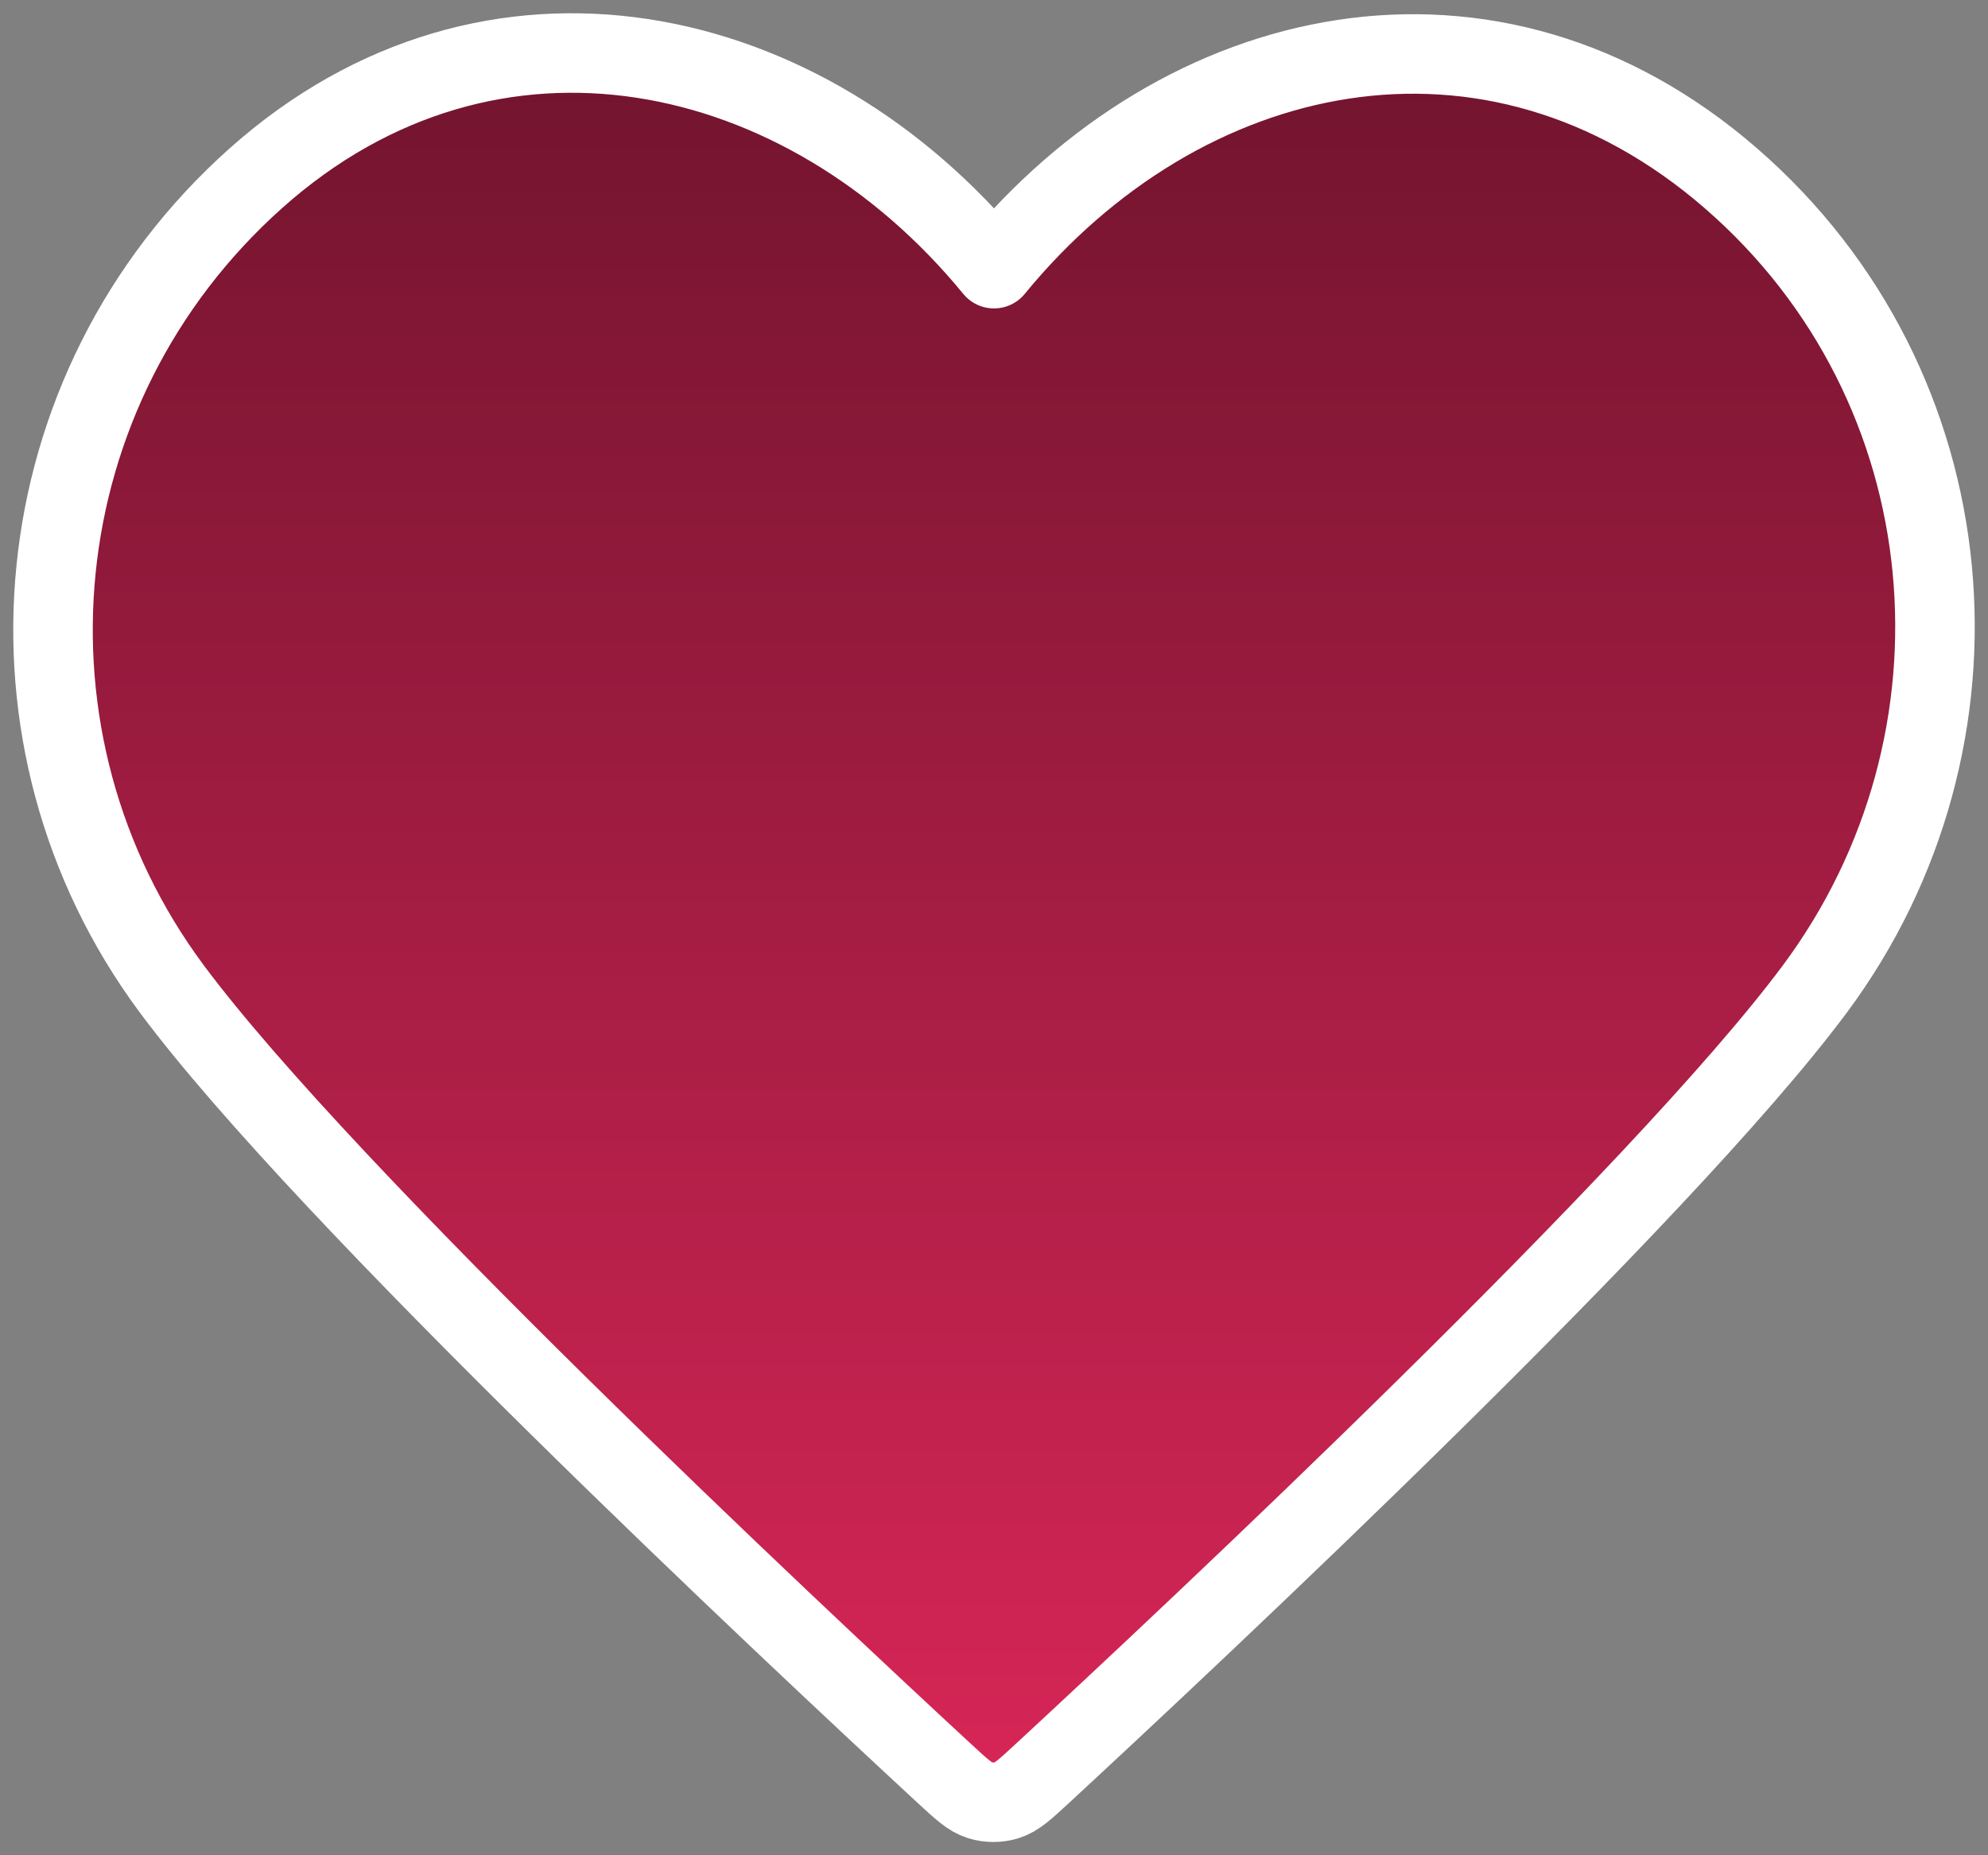 <svg width="75" height="70" viewBox="0 0 75 70" fill="none" xmlns="http://www.w3.org/2000/svg">
<rect x="0" y="0" width="75" height="70" fill="#808080" stroke="none"/>
<path fill-rule="evenodd" clip-rule="evenodd" d="M37.5 10.137C30.402 1.47 18.542 -1.209 9.649 6.728C0.756 14.664 -0.496 27.934 6.488 37.321C12.294 45.125 29.867 61.585 35.626 66.912C36.27 67.508 36.592 67.806 36.968 67.923C37.296 68.025 37.655 68.025 37.983 67.923C38.359 67.806 38.681 67.508 39.325 66.912C45.085 61.585 62.657 45.125 68.463 37.321C75.447 27.934 74.348 14.581 65.302 6.728C56.256 -1.125 44.598 1.47 37.5 10.137Z" fill="url(#paint0_linear_552_399)" stroke="white" stroke-width="3" stroke-linecap="round" stroke-linejoin="round"/>
<defs>
<linearGradient id="paint0_linear_552_399" x1="37.5" y1="2" x2="37.5" y2="68" gradientUnits="userSpaceOnUse">
<stop stop-color="#72142E"/>
<stop offset="1" stop-color="#D82657"/>
</linearGradient>
</defs>
</svg>
